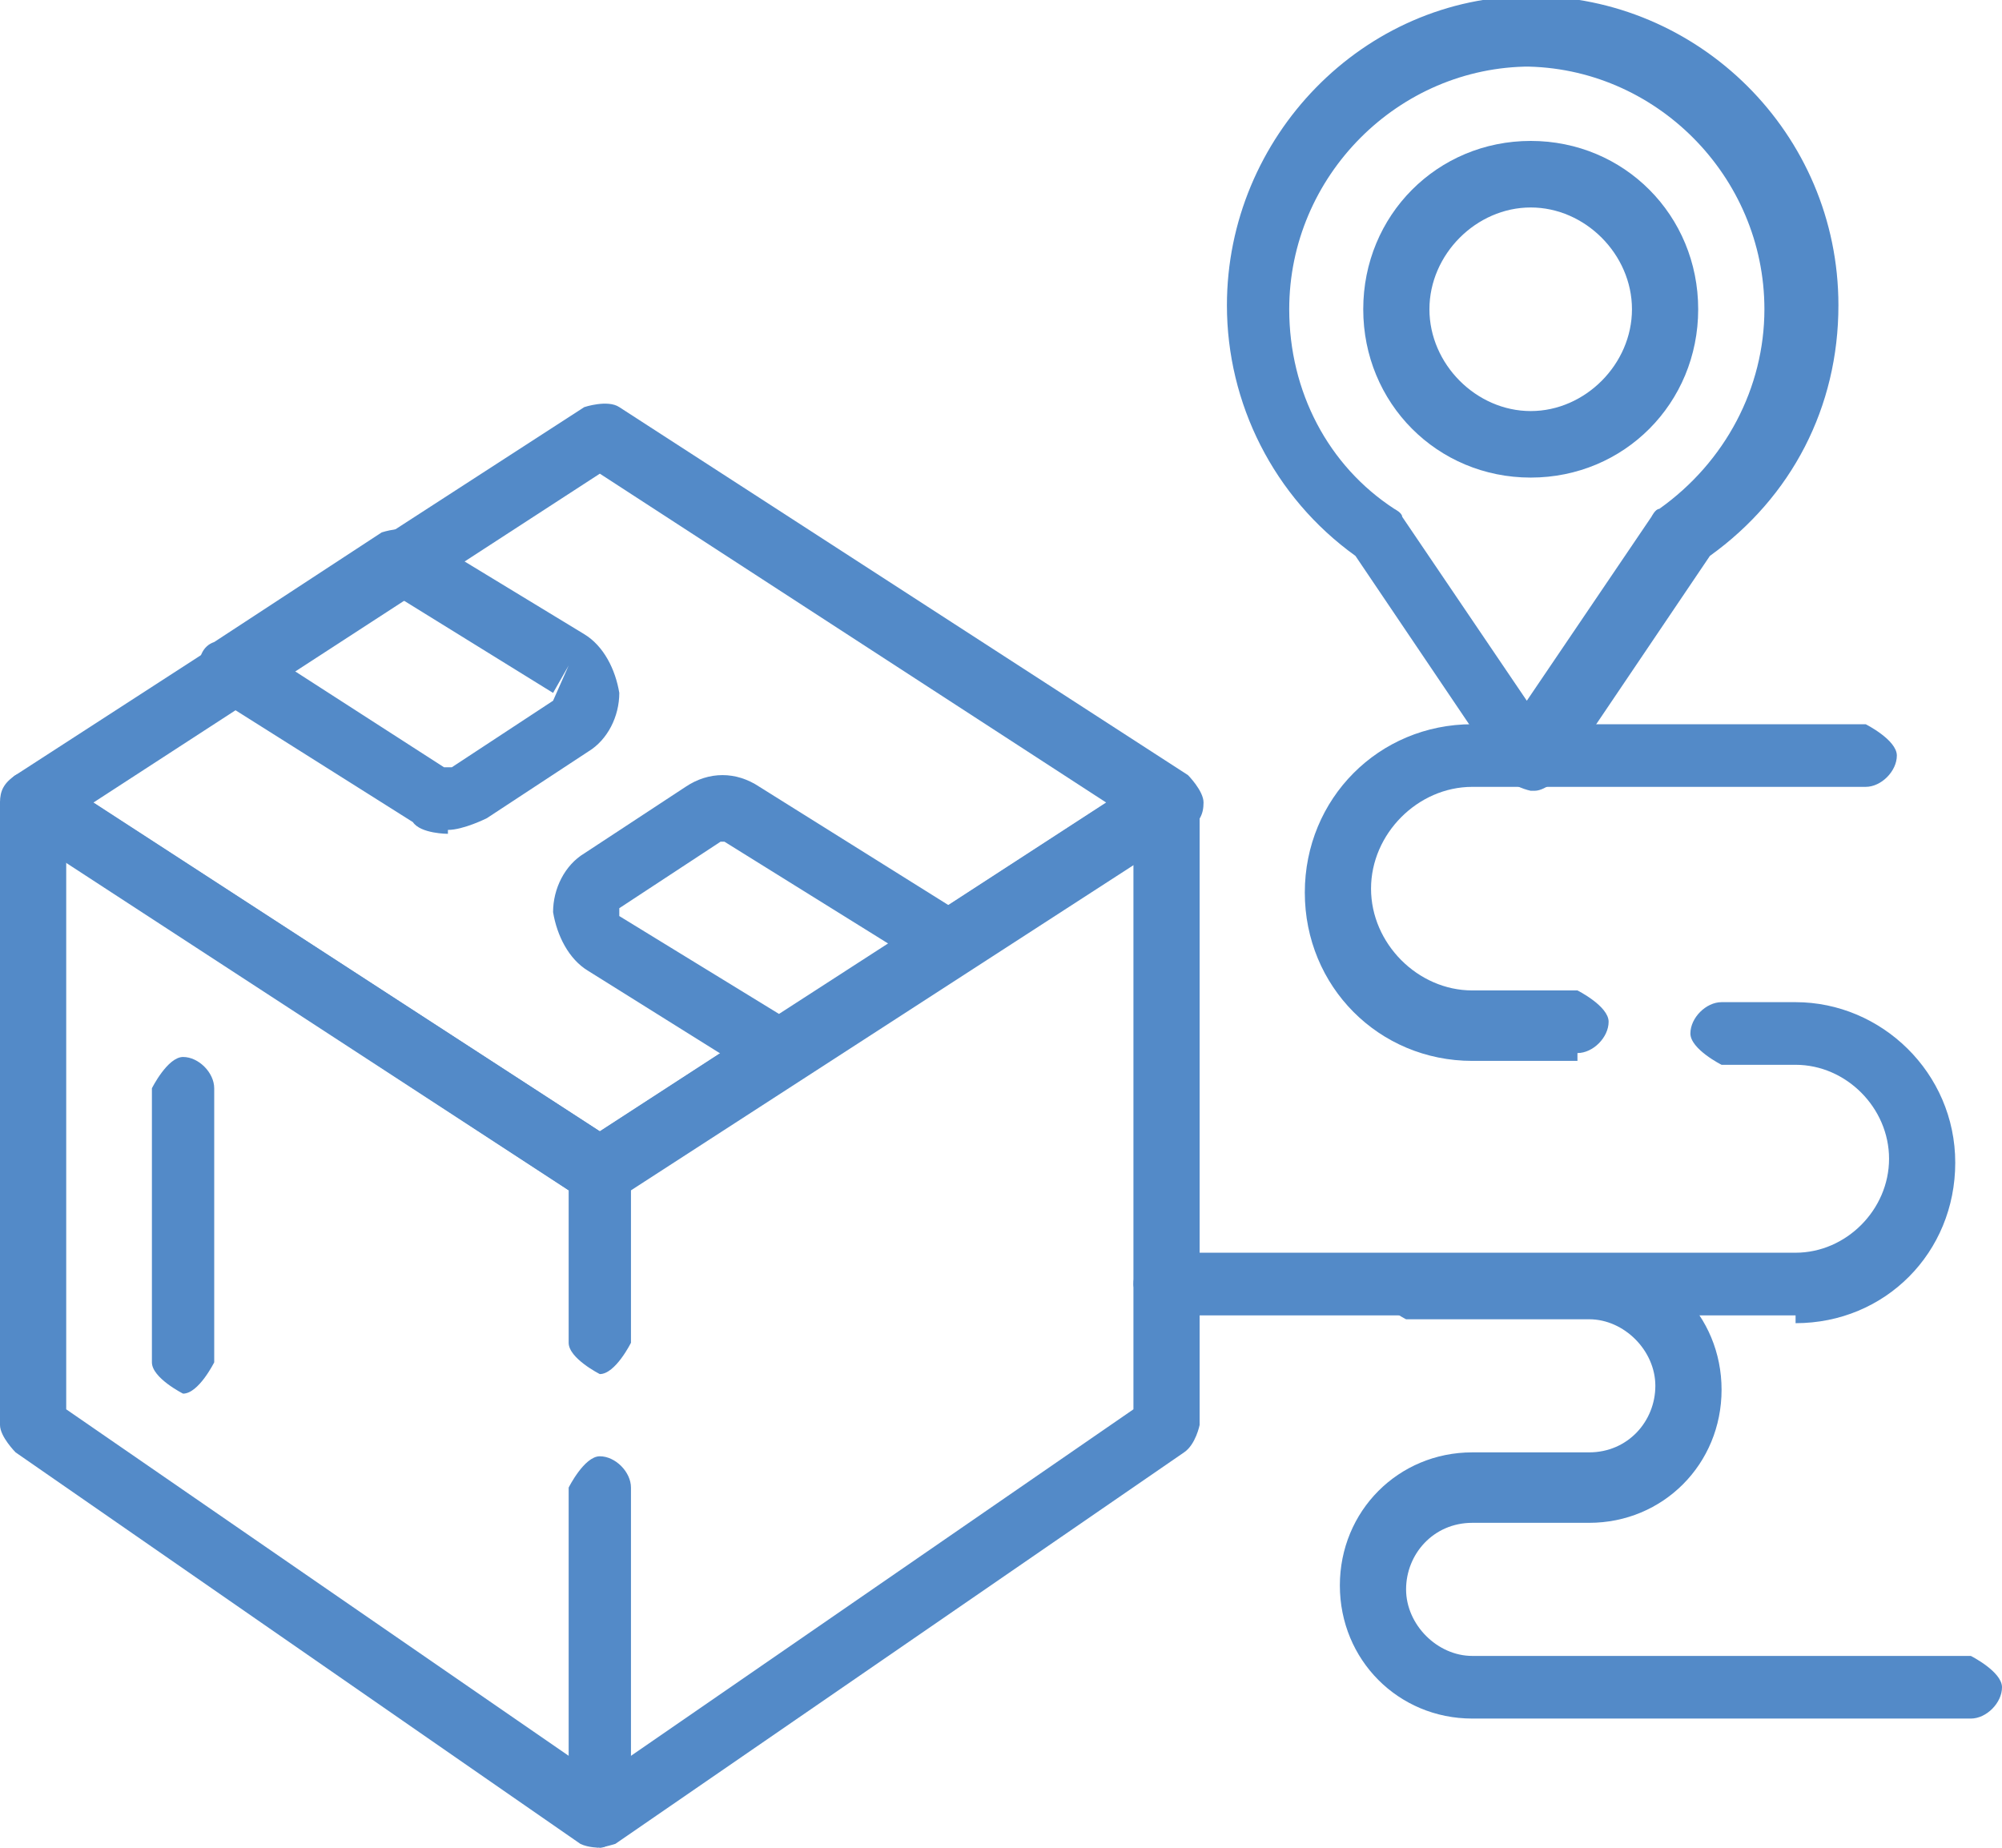 <svg width="65" height="60" viewBox="0 0 65 60" fill="none" xmlns="http://www.w3.org/2000/svg">
<g clip-path="url(#clip0_4344_1664)">
<path d="M19.475 39.025C19.475 39.025 19.095 39.025 18.842 38.898L0.506 26.949C0.506 26.949 0 26.441 0 26.059C0 25.678 0.126 25.424 0.506 25.169L18.969 13.22C18.969 13.22 19.728 12.966 20.107 13.22L38.57 25.169C38.57 25.169 39.076 25.678 39.076 26.059C39.076 26.441 38.949 26.695 38.57 26.949L20.107 38.898C20.107 38.898 19.728 39.025 19.475 39.025ZM3.035 26.059L19.475 36.737L35.914 26.059L19.475 15.381L3.035 26.059Z" fill="#538AC8"/>
<path d="M19.475 60C19.475 60 19.095 60 18.842 59.873L0.506 47.161C0.506 47.161 0 46.653 0 46.271V26.059C0 26.059 0.253 25.297 0.506 25.169C0.759 25.042 1.265 25.042 1.644 25.169L19.475 36.737L37.306 25.169C37.306 25.169 38.064 24.915 38.444 25.169C38.823 25.424 38.949 25.678 38.949 26.059V46.271C38.949 46.271 38.823 46.907 38.444 47.161L19.98 59.873C19.98 59.873 19.601 60 19.348 60H19.475ZM2.15 45.763L19.475 57.712L36.8 45.763V27.966L19.98 38.898C19.98 38.898 19.222 39.153 18.842 38.898L2.15 27.966V45.763Z" fill="#538AC8"/>
<path d="M19.475 44.619C19.475 44.619 18.463 44.11 18.463 43.602V38.008C18.463 38.008 18.969 36.992 19.475 36.992C19.98 36.992 20.486 37.5 20.486 38.008V43.602C20.486 43.602 19.98 44.619 19.475 44.619Z" fill="#538AC8"/>
<path d="M19.475 60C19.475 60 18.463 59.492 18.463 58.983V48.305C18.463 48.305 18.969 47.288 19.475 47.288C19.98 47.288 20.486 47.797 20.486 48.305V58.983C20.486 58.983 19.98 60 19.475 60Z" fill="#538AC8"/>
<path d="M14.543 27.076C14.543 27.076 13.658 27.076 13.405 26.695L6.955 22.627C6.955 22.627 6.449 22.119 6.449 21.737C6.449 21.356 6.576 20.975 6.955 20.848L12.393 17.288C12.393 17.288 13.152 17.034 13.531 17.288L18.969 20.593C19.601 20.975 19.981 21.737 20.107 22.5C20.107 23.263 19.728 24.026 19.095 24.407L15.807 26.568C15.807 26.568 15.049 26.949 14.543 26.949V27.076ZM14.543 24.915C14.543 24.915 14.543 24.915 14.669 24.915L17.957 22.754L18.463 21.61L17.957 22.5L13.025 19.449L9.484 21.737L14.416 24.915H14.543Z" fill="#538AC8"/>
<path d="M25.292 35.212C25.292 35.212 24.912 35.212 24.786 35.085L19.095 31.525C18.463 31.144 18.084 30.381 17.957 29.619C17.957 28.856 18.337 28.093 18.969 27.712L22.257 25.551C23.015 25.042 23.901 25.042 24.66 25.551L31.362 29.746C31.362 29.746 31.868 30.254 31.868 30.636C31.868 31.017 31.741 31.398 31.362 31.525L25.924 35.085C25.924 35.085 25.545 35.212 25.292 35.212ZM23.395 27.331L20.107 29.491V29.746L25.292 32.924L28.833 30.636L23.521 27.331H23.395Z" fill="#538AC8"/>
<path d="M49.699 15.508C46.663 15.508 44.261 13.093 44.261 10.042C44.261 6.992 46.663 4.576 49.699 4.576C52.733 4.576 55.136 6.992 55.136 10.042C55.136 13.093 52.733 15.508 49.699 15.508ZM49.699 6.737C47.928 6.737 46.41 8.263 46.41 10.042C46.41 11.822 47.928 13.348 49.699 13.348C51.469 13.348 52.986 11.822 52.986 10.042C52.986 8.263 51.469 6.737 49.699 6.737Z" fill="#538AC8"/>
<path d="M49.698 25.678C49.698 25.678 49.066 25.551 48.813 25.169L44.008 18.051C41.352 16.144 39.835 13.093 39.835 9.915C39.835 4.449 44.261 -0.127 49.698 -0.127C55.136 -0.127 59.689 4.322 59.689 9.915C59.689 13.22 58.171 16.144 55.516 18.051L50.71 25.169C50.71 25.169 50.204 25.678 49.825 25.678H49.698ZM49.698 2.161C45.399 2.161 41.858 5.72 41.858 10.042C41.858 12.712 43.123 15.127 45.272 16.525C45.272 16.525 45.525 16.652 45.525 16.78L49.572 22.754L53.619 16.78C53.619 16.78 53.745 16.525 53.872 16.525C56.021 15 57.286 12.585 57.286 10.042C57.286 5.72 53.745 2.161 49.446 2.161H49.698Z" fill="#538AC8"/>
<path d="M51.216 34.449H47.801C44.767 34.449 42.364 32.034 42.364 28.983C42.364 25.932 44.767 23.517 47.801 23.517H60.574C60.574 23.517 61.586 24.025 61.586 24.534C61.586 25.042 61.08 25.551 60.574 25.551H47.801C46.031 25.551 44.514 27.076 44.514 28.856C44.514 30.636 46.031 32.161 47.801 32.161H51.216C51.216 32.161 52.228 32.669 52.228 33.178C52.228 33.687 51.722 34.195 51.216 34.195V34.449Z" fill="#538AC8"/>
<path d="M58.298 42.712H37.811C37.811 42.712 36.8 42.203 36.8 41.695C36.8 41.186 37.305 40.678 37.811 40.678H58.298C59.942 40.678 61.333 39.28 61.333 37.627C61.333 35.975 59.942 34.576 58.298 34.576H55.895C55.895 34.576 54.883 34.068 54.883 33.559C54.883 33.051 55.389 32.542 55.895 32.542H58.298C61.08 32.542 63.482 34.831 63.482 37.754C63.482 40.678 61.206 42.966 58.298 42.966V42.712Z" fill="#538AC8"/>
<path d="M63.988 55.805H47.802C45.399 55.805 43.502 53.898 43.502 51.483C43.502 49.068 45.399 47.161 47.802 47.161H51.595C52.86 47.161 53.745 46.144 53.745 45C53.745 43.856 52.733 42.839 51.595 42.839H45.652C45.652 42.839 44.64 42.331 44.64 41.822C44.64 41.314 45.146 40.805 45.652 40.805H51.595C53.998 40.805 55.895 42.712 55.895 45.127C55.895 47.542 53.998 49.449 51.595 49.449H47.802C46.537 49.449 45.652 50.466 45.652 51.61C45.652 52.754 46.663 53.771 47.802 53.771H63.988C63.988 53.771 65 54.28 65 54.788C65 55.297 64.494 55.805 63.988 55.805Z" fill="#538AC8"/>
<path d="M5.944 45.254C5.944 45.254 4.932 44.746 4.932 44.237V35.339C4.932 35.339 5.438 34.322 5.944 34.322C6.449 34.322 6.955 34.831 6.955 35.339V44.237C6.955 44.237 6.449 45.254 5.944 45.254Z" fill="#538AC8"/>
</g>
<defs>
<clipPath id="clip0_4344_1664">
<rect width="65" height="60" fill="white"/>
</clipPath>
</defs>
</svg>
